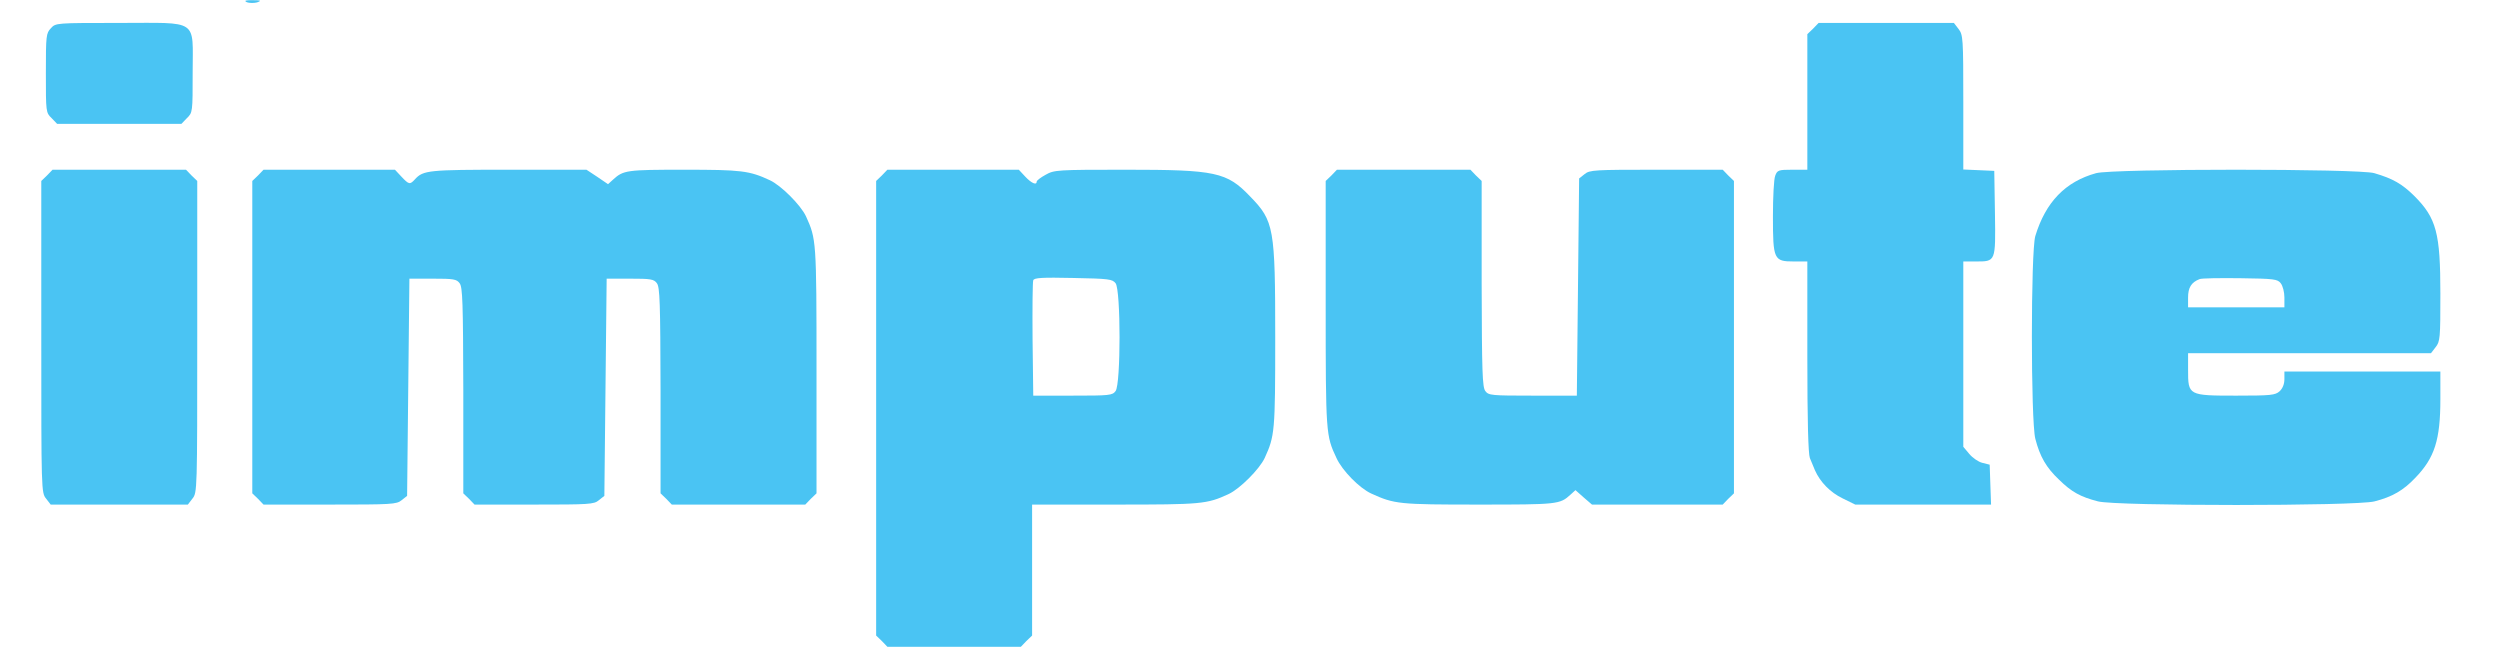 <?xml version="1.0" standalone="no"?>
<!DOCTYPE svg PUBLIC "-//W3C//DTD SVG 20010904//EN"
 "http://www.w3.org/TR/2001/REC-SVG-20010904/DTD/svg10.dtd">
<svg version="1.0" xmlns="http://www.w3.org/2000/svg"
 width="1090pt" height="290pt" viewBox="0 0 1090 290"
 preserveAspectRatio="xMidYMid meet">

<g transform="translate(0,290) scale(0.1,-0.1)"
fill="#4AC4F3" stroke="none">
<path d="M1070 2896 c0 -9 37 -12 55 -5 15 6 11 8 -17 8 -21 1 -38 -1 -38 -3z"/>
<path d="M222 2777 c-21 -22 -22 -32 -22 -196 0 -169 0 -172 25 -196 l24 -25
271 0 271 0 24 25 c25 24 25 27 25 198 0 238 31 217 -321 217 -275 0 -276 0
-297 -23z"/>
<path d="M7905 2775 l-25 -24 0 -296 0 -295 -65 0 c-61 0 -66 -2 -75 -26 -6
-14 -10 -94 -10 -177 0 -189 4 -197 91 -197 l59 0 0 -415 c0 -283 4 -423 11
-442 6 -15 16 -39 22 -53 23 -52 67 -97 121 -123 l55 -27 296 0 296 0 -3 87
-3 87 -32 8 c-17 4 -43 22 -57 39 l-26 31 0 404 0 404 53 0 c89 0 88 -3 85
210 l-3 185 -67 3 -68 3 0 293 c0 282 -1 294 -21 320 l-20 26 -295 0 -295 0
-24 -25z"/>
<path d="M205 2135 l-25 -24 0 -679 c0 -672 0 -680 21 -706 l20 -26 299 0 299
0 20 26 c21 26 21 34 21 706 l0 679 -25 24 -24 25 -291 0 -291 0 -24 -25z"/>
<path d="M1125 2135 l-25 -24 0 -681 0 -681 25 -24 24 -25 289 0 c270 0 291 1
313 19 l24 19 5 474 5 473 102 0 c90 0 104 -2 117 -20 13 -17 15 -84 16 -468
l0 -448 25 -24 24 -25 259 0 c241 0 262 1 283 19 l24 19 5 474 5 473 102 0
c90 0 104 -2 117 -20 13 -17 15 -84 16 -468 l0 -448 25 -24 24 -25 291 0 291
0 24 25 25 24 0 538 c0 566 -1 571 -46 670 -23 49 -108 134 -157 157 -90 42
-125 46 -375 46 -250 0 -264 -2 -309 -43 l-22 -20 -47 32 -47 31 -338 0 c-350
0 -374 -2 -410 -42 -22 -24 -26 -23 -59 12 l-28 30 -286 0 -287 0 -24 -25z"/>
<path d="M3845 2135 l-25 -24 0 -991 0 -991 25 -24 24 -25 291 0 291 0 24 25
25 24 0 286 0 285 363 0 c377 0 399 2 494 46 49 23 134 108 157 157 44 96 46
115 46 524 0 480 -5 509 -109 616 -102 107 -150 117 -543 117 -300 0 -312 -1
-349 -22 -22 -12 -39 -25 -39 -30 0 -17 -23 -7 -50 22 l-28 30 -286 0 -287 0
-24 -25z m1019 -470 c23 -30 23 -440 0 -470 -14 -19 -27 -20 -187 -20 l-172 0
-3 245 c-1 134 0 251 3 258 4 11 39 13 175 10 155 -3 170 -5 184 -23z"/>
<path d="M5805 2135 l-25 -24 0 -538 c0 -566 1 -572 47 -670 25 -55 101 -132
152 -155 101 -46 120 -48 469 -48 344 0 353 1 399 43 l22 20 36 -32 36 -31
285 0 285 0 24 25 25 24 0 681 0 681 -25 24 -24 25 -289 0 c-270 0 -291 -1
-313 -19 l-24 -19 -5 -474 -5 -473 -192 0 c-180 0 -193 1 -207 20 -13 17 -15
84 -16 468 l0 448 -25 24 -24 25 -291 0 -291 0 -24 -25z"/>
<path d="M9139 2145 c-134 -37 -220 -126 -265 -274 -20 -67 -20 -806 0 -884
20 -78 48 -126 103 -178 55 -54 93 -75 170 -95 79 -21 1127 -21 1206 0 78 20
126 48 178 103 84 87 109 165 109 343 l0 120 -340 0 -340 0 0 -33 c0 -22 -8
-41 -21 -53 -19 -17 -38 -19 -189 -19 -209 0 -210 1 -210 112 l0 73 529 0 530
0 20 26 c20 25 21 39 21 233 0 265 -17 330 -114 427 -53 52 -92 75 -174 99
-64 20 -1141 20 -1213 0z m805 -480 c9 -11 16 -39 16 -62 l0 -43 -210 0 -210
0 0 43 c0 43 14 66 50 80 8 4 88 5 177 4 149 -2 163 -4 177 -22z"/>
</g>
</svg>

